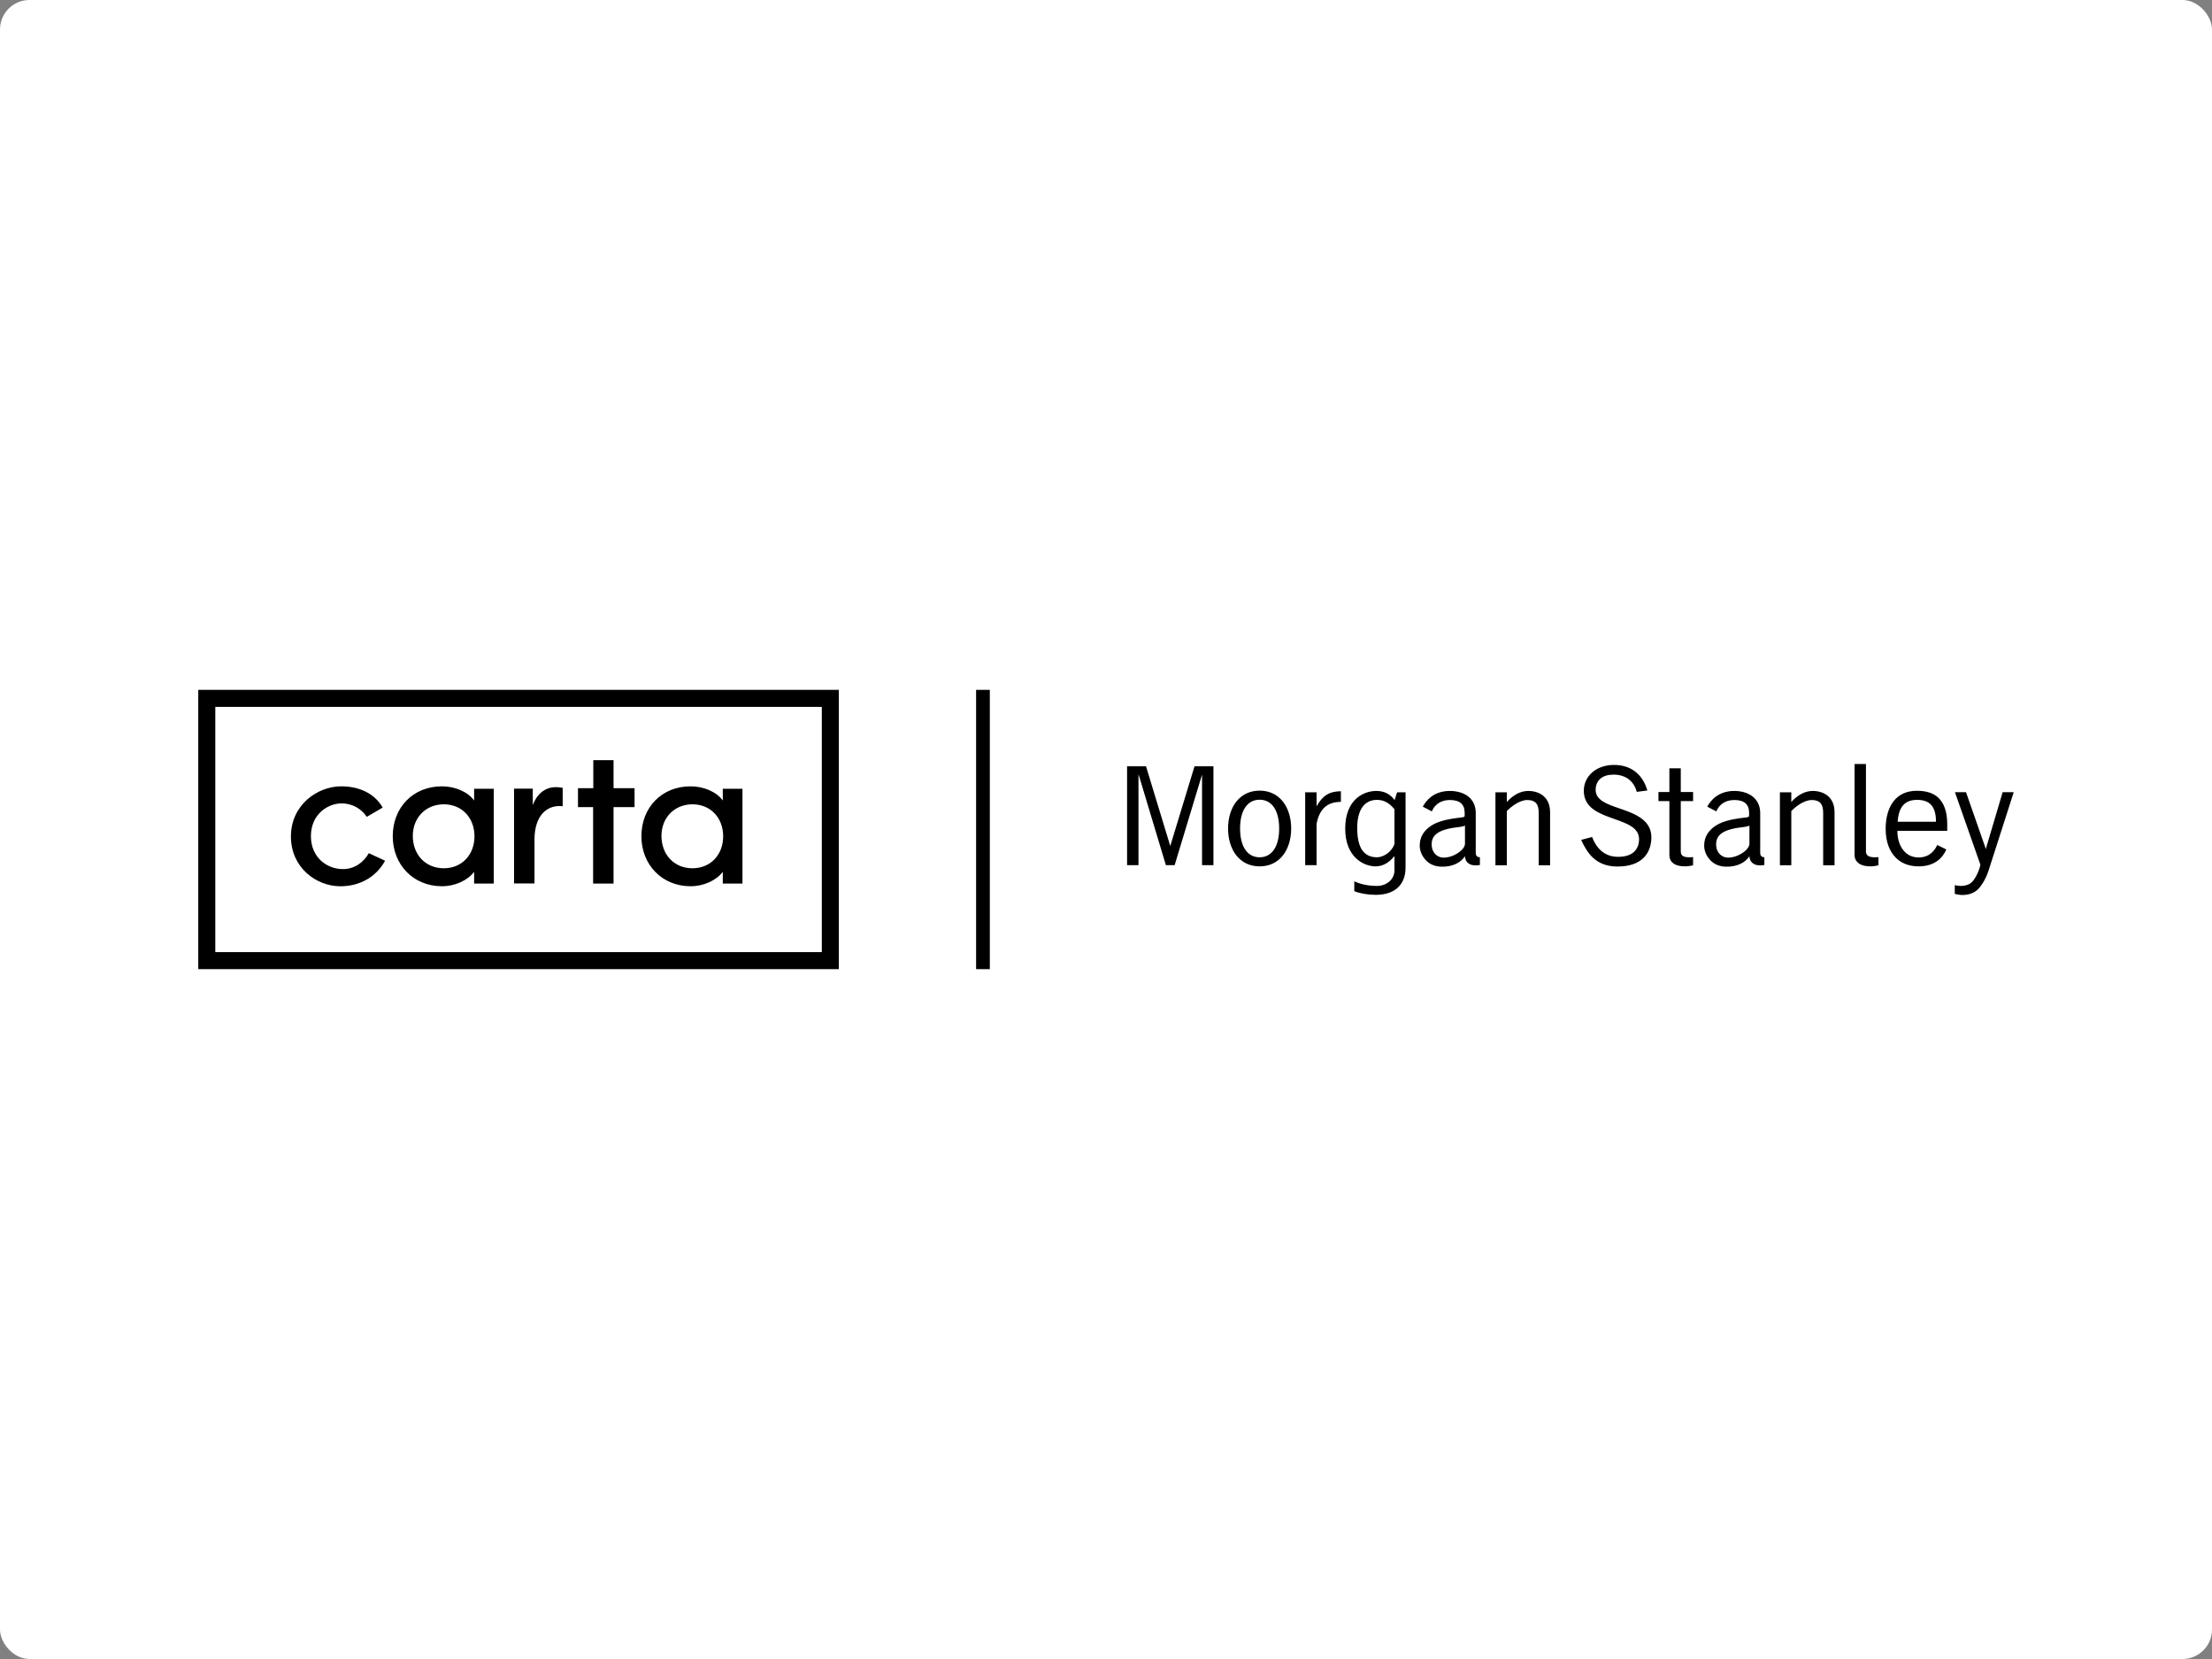 <?xml version="1.0" encoding="UTF-8"?> <svg xmlns="http://www.w3.org/2000/svg" width="1200" height="900" viewBox="0 0 1200 900" fill="none"><rect x="0" y="0" width="1200" height="900" fill="#808080" stroke="none"/><rect width="1200" height="900" rx="16" fill="white"></rect><path d="M107.56 374.242V525.758H455.063V374.242H107.56ZM445.83 516.525H116.794V383.475H445.83V516.525ZM157.824 453.786C157.824 436.646 172.216 426.582 185.131 426.582C194.376 426.582 202.997 430.068 207.614 438.101L198.981 443.133C197.492 440.871 195.46 439.024 193.071 437.754C190.682 436.485 188.016 435.827 185.304 435.85C177.71 435.85 168.673 441.806 168.673 453.613C168.673 465.131 177.306 471.479 186.02 471.479C192.079 471.479 197.111 468.086 200.089 462.846L208.918 466.943C203.92 475.98 194.987 480.793 184.623 480.793C171.581 480.781 157.824 470.705 157.824 453.786ZM239.757 480.781C246.936 480.781 253.71 477.596 257.207 472.979V479.338H267.872V427.91H257.207V434.28C253.883 429.618 246.947 426.582 239.757 426.582C224.049 426.582 213.061 438.078 213.061 453.682C213.061 468.974 224.153 480.781 239.757 480.781ZM240.784 436.335C250.64 436.335 257.404 443.721 257.404 453.682C257.404 463.642 250.629 471.029 240.784 471.029C230.72 471.029 223.945 463.538 223.945 453.474C223.945 443.629 230.927 436.335 240.784 436.335ZM321.759 437.847H313.553V427.575H321.863V412.386H332.85V427.575H344.242V437.847H332.85V479.315H321.759V437.847ZM374.642 480.781C381.832 480.781 388.607 477.596 392.104 472.979V479.338H402.78V427.91H392.104V434.28C388.78 429.618 381.844 426.582 374.642 426.582C358.946 426.582 347.958 438.078 347.958 453.682C347.958 468.974 359.038 480.781 374.642 480.781ZM375.681 436.335C385.526 436.335 392.312 443.721 392.312 453.682C392.312 463.642 385.526 471.029 375.681 471.029C365.617 471.029 358.842 463.538 358.842 453.474C358.842 443.629 365.824 436.335 375.681 436.335ZM289.962 479.269H278.871V427.84H289.027V436.773C291.128 430.968 295.571 427.021 301.458 427.021C302.727 426.998 304.008 427.136 305.255 427.425V437.374C296.968 436.404 289.962 442.198 289.962 455.448V479.269Z" fill="black"></path><rect x="529.528" y="374.242" width="7.446" height="151.517" fill="black"></rect><path d="M1006.09 414.468C1006.09 414.468 1006.09 463.82 1006.09 463.82C1006.09 466.259 1007.37 467.683 1008.68 468.58C1010.09 469.526 1012.16 470 1014.95 470C1016.71 470 1019.04 469.415 1019.04 469.415C1019.04 469.415 1019.04 464.99 1019.04 464.99C1018.34 465.033 1017.72 465.073 1017.03 465.073C1012.88 465.073 1012.27 463.453 1012.27 461.649C1012.27 461.649 1012.27 414.468 1012.27 414.468L1006.09 414.468ZM875.572 414.969C870.914 414.969 866.703 416.43 863.714 419.061C860.811 421.627 859.205 425.169 859.205 428.998C859.205 433.215 860.911 436.51 864.465 439.102C867.6 441.391 871.747 442.869 875.739 444.28C882.679 446.748 889.184 449.001 889.184 455.303C889.184 458.105 888.23 460.508 886.428 462.15C884.446 463.957 881.595 464.822 877.827 464.822C871.222 464.822 866.414 461.166 863.714 454.05C863.714 454.05 857.785 455.637 857.785 455.637C859.062 458.522 861.234 462.687 864.382 465.491C867.833 468.587 872.118 470.083 877.493 470.083C883.857 470.083 888.689 468.442 891.856 465.157C895.139 461.737 895.864 457.36 895.864 454.301C895.864 449.916 894.011 446.531 890.269 443.862C887.002 441.519 882.775 440.009 878.662 438.601C871.959 436.309 865.563 434.128 865.635 428.497C865.658 425.871 866.569 423.827 868.223 422.401C869.909 420.952 872.312 420.23 875.405 420.23C878.653 420.23 881.549 421.138 883.756 422.902C885.785 424.509 887.261 426.894 887.931 429.583C887.931 429.583 893.693 428.831 893.693 428.831C891.165 420.213 884.987 414.969 875.572 414.969ZM611.439 415.72V469.332H617.619V420.313L617.786 420.48L632.483 469.332H637.243L652.024 420.48L652.107 420.313V469.332H658.287V415.72H648.015L634.905 458.81V458.977L634.821 458.81L621.711 415.72H611.439ZM905.634 416.806V429.666H899.705V434.593C899.705 434.593 905.634 434.593 905.634 434.593C905.634 434.593 905.634 462.149 905.634 463.82C905.634 466.259 906.744 467.683 908.056 468.58C909.468 469.526 911.53 470 914.319 470C916.084 470 918.494 469.415 918.495 469.415C918.495 469.415 918.494 464.99 918.495 464.99C917.808 465.033 917.09 465.073 916.407 465.073C912.254 465.073 911.814 463.453 911.814 461.649C911.814 461.649 911.814 434.593 911.814 434.593H918.495V429.666H911.814V416.806H905.634ZM683.339 428.915C678.135 428.915 673.725 431.011 670.646 434.927C667.788 438.582 666.22 443.744 666.22 449.457C666.22 455.175 667.788 460.329 670.646 463.987C673.725 467.914 678.135 470 683.339 470C688.564 470 692.961 467.914 696.032 463.987C698.89 460.329 700.458 455.175 700.458 449.457C700.458 443.744 698.89 438.582 696.032 434.927C692.961 431.011 688.564 428.915 683.339 428.915ZM1039.83 428.998C1037.19 428.998 1034.73 429.484 1032.65 430.418C1030.61 431.337 1028.8 432.721 1027.39 434.509C1024.59 438.019 1022.96 443.229 1022.96 449.541C1022.96 456.566 1024.98 461.926 1028.64 465.491C1032.5 469.259 1037.42 470 1040.83 470C1049.7 470 1054.05 465.203 1055.86 460.814C1055.86 460.814 1050.94 458.392 1050.94 458.392C1049.74 461.064 1046.99 465.157 1040.83 465.157C1037.31 465.157 1034.44 463.717 1032.4 461.065C1030.43 458.498 1029.32 454.947 1029.31 450.71C1029.31 450.71 1056.36 450.71 1056.36 450.71C1056.36 450.71 1056.36 446.952 1056.36 446.952C1056.36 440.461 1054.64 435.62 1051.44 432.672C1048.71 430.168 1044.89 428.998 1039.83 428.998ZM746.637 429.082C739.665 429.082 729.769 433.773 729.769 449.541C729.769 464.851 739.635 470 746.303 470C750.195 470 753.732 467.844 756.157 464.739C756.157 464.739 756.491 464.572 756.491 464.572C756.491 464.572 756.491 472.088 756.491 472.088C756.491 477.359 751.929 480.605 747.055 480.605C742.316 480.605 738.121 479.701 734.696 478.1C734.696 478.1 734.696 483.445 734.696 483.445C737.58 484.681 742.274 485.449 746.303 485.449C757.273 485.449 762.504 479.411 762.504 470.668C762.504 470.668 762.504 429.833 762.504 429.833H757.911L756.575 434.008C754.307 431.054 751.339 429.082 746.637 429.082ZM786.554 429.082C777.777 429.082 773.622 434.339 771.856 437.599L776.783 440.188C777.475 438.325 779.964 434.008 786.637 434.008C791.899 434.008 794.57 436.331 794.57 440.94V442.359C794.57 442.359 794.613 442.791 794.487 442.944C794.291 443.19 793.737 443.392 792.399 443.528C785.032 444.35 780.135 445.56 776.533 447.871C772.622 450.384 770.186 453.903 770.186 458.726C770.186 462.153 771.845 465.077 774.027 467.161C776.057 469.079 778.821 470.077 781.877 470.167C788.382 470.376 792.663 467.668 794.737 464.488C794.898 466.673 795.681 467.922 797.409 468.831C799.033 469.698 801.695 469.525 802.837 469.248C802.837 469.248 802.837 465.073 802.837 465.073C801.46 465.004 800.583 464.349 800.583 462.651C800.583 462.651 800.583 443.528 800.583 443.528C800.583 443.528 800.583 441.023 800.583 441.023C800.583 437.077 799.034 433.84 796.073 431.754C793.632 430.022 790.221 429.082 786.554 429.082ZM829.059 429.082C825.037 429.082 820.921 431.165 817.451 435.094V429.833H811.272V469.415H817.451C817.451 469.415 817.451 440.021 817.451 440.021C819.554 437.774 824.267 434.008 828.558 434.008C832.859 434.008 834.737 436.118 834.737 440.856C834.737 440.856 834.737 469.415 834.737 469.415H840.917V440.689C840.917 432.137 834.835 429.082 829.059 429.082ZM940.874 429.082C932.103 429.082 927.948 434.339 926.177 437.599C926.177 437.599 931.104 440.188 931.104 440.188C931.798 438.325 934.284 434.008 940.958 434.008C946.219 434.008 948.891 436.331 948.891 440.94C948.891 440.94 948.891 442.359 948.891 442.359C948.891 442.359 948.848 442.791 948.724 442.944C948.531 443.19 948.063 443.392 946.72 443.528C939.352 444.349 934.455 445.56 930.854 447.871C926.945 450.384 924.507 453.903 924.507 458.726C924.507 462.153 926.163 465.076 928.348 467.161C930.378 469.079 933.145 470.077 936.198 470.167C942.697 470.376 946.984 467.668 949.058 464.488C949.222 466.672 949.999 467.922 951.73 468.831C953.35 469.698 956.013 469.525 957.158 469.248C957.158 469.248 957.158 465.073 957.158 465.073C955.783 465.004 954.904 464.349 954.904 462.651C954.904 462.651 954.904 443.528 954.904 443.528C954.904 443.528 954.904 441.023 954.904 441.023C954.903 437.077 953.274 433.84 950.311 431.754C947.867 430.022 944.54 429.082 940.874 429.082ZM983.379 429.082C979.347 429.082 975.241 431.165 971.772 435.094V429.833H965.592V469.415H971.772C971.772 469.415 971.772 440.021 971.772 440.021C973.878 437.773 978.582 434.008 982.878 434.008C987.172 434.008 989.058 436.118 989.058 440.856V469.415H995.237V440.689C995.237 432.137 989.155 429.082 983.379 429.082ZM727.431 429.249C721.161 429.249 717.445 431.679 714.236 437.432V437.015V429.833H708.057V469.332H714.236C714.236 469.332 714.236 446.952 714.236 446.952C715.762 438.822 720.066 435.011 727.431 435.011V429.249ZM1060.54 429.75L1074.32 468.998C1074.32 468.998 1074.32 469.332 1074.32 469.332C1073.5 473.093 1071.11 477.737 1068.97 479.186C1067.08 480.468 1065.04 480.605 1063.46 480.605C1062.7 480.605 1061.13 480.349 1060.46 480.188C1060.46 480.188 1060.46 484.948 1060.46 484.948C1061.31 485.157 1063.28 485.532 1064.55 485.532C1067.49 485.532 1069.98 484.795 1072.06 483.278C1074.56 481.461 1077.33 476.726 1078.66 472.672C1078.66 472.672 1092.44 429.75 1092.44 429.75H1086.43L1077.41 460.146L1077.32 460.814L1077.16 460.146L1066.55 429.75H1060.54ZM683.339 433.841C689.991 433.841 693.944 439.681 693.944 449.457C693.944 459.237 689.991 465.073 683.339 465.073C676.697 465.073 672.734 459.237 672.734 449.457C672.733 439.681 676.697 433.841 683.339 433.841ZM747.055 433.925C750.541 433.925 753.602 435.431 756.491 439.019C756.491 439.019 756.491 457.891 756.491 457.891C754.892 462.444 750.311 465.073 747.055 465.073C740.682 465.073 736.282 461.105 736.282 449.207C736.282 439.202 740.231 433.925 747.055 433.925ZM1040 433.925C1047.08 433.925 1050.24 437.669 1050.27 445.783C1050.27 445.783 1029.48 445.783 1029.48 445.783C1030.01 437.675 1033.41 433.925 1040 433.925ZM794.737 447.871C794.737 447.871 794.737 457.891 794.737 457.891C794.452 461.351 787.987 465.538 782.712 465.24C779.802 465.08 776.998 462.737 776.7 458.894C776.217 452.471 781.043 449.804 791.814 448.622C792.564 448.554 794.014 448.288 794.737 447.871ZM949.058 447.871C949.058 447.871 949.058 457.891 949.058 457.891C948.773 461.35 942.308 465.538 937.033 465.24C934.128 465.079 931.31 462.736 931.021 458.894C930.53 452.471 935.361 449.804 946.135 448.622C946.879 448.554 948.34 448.288 949.058 447.871Z" fill="black"></path></svg> 